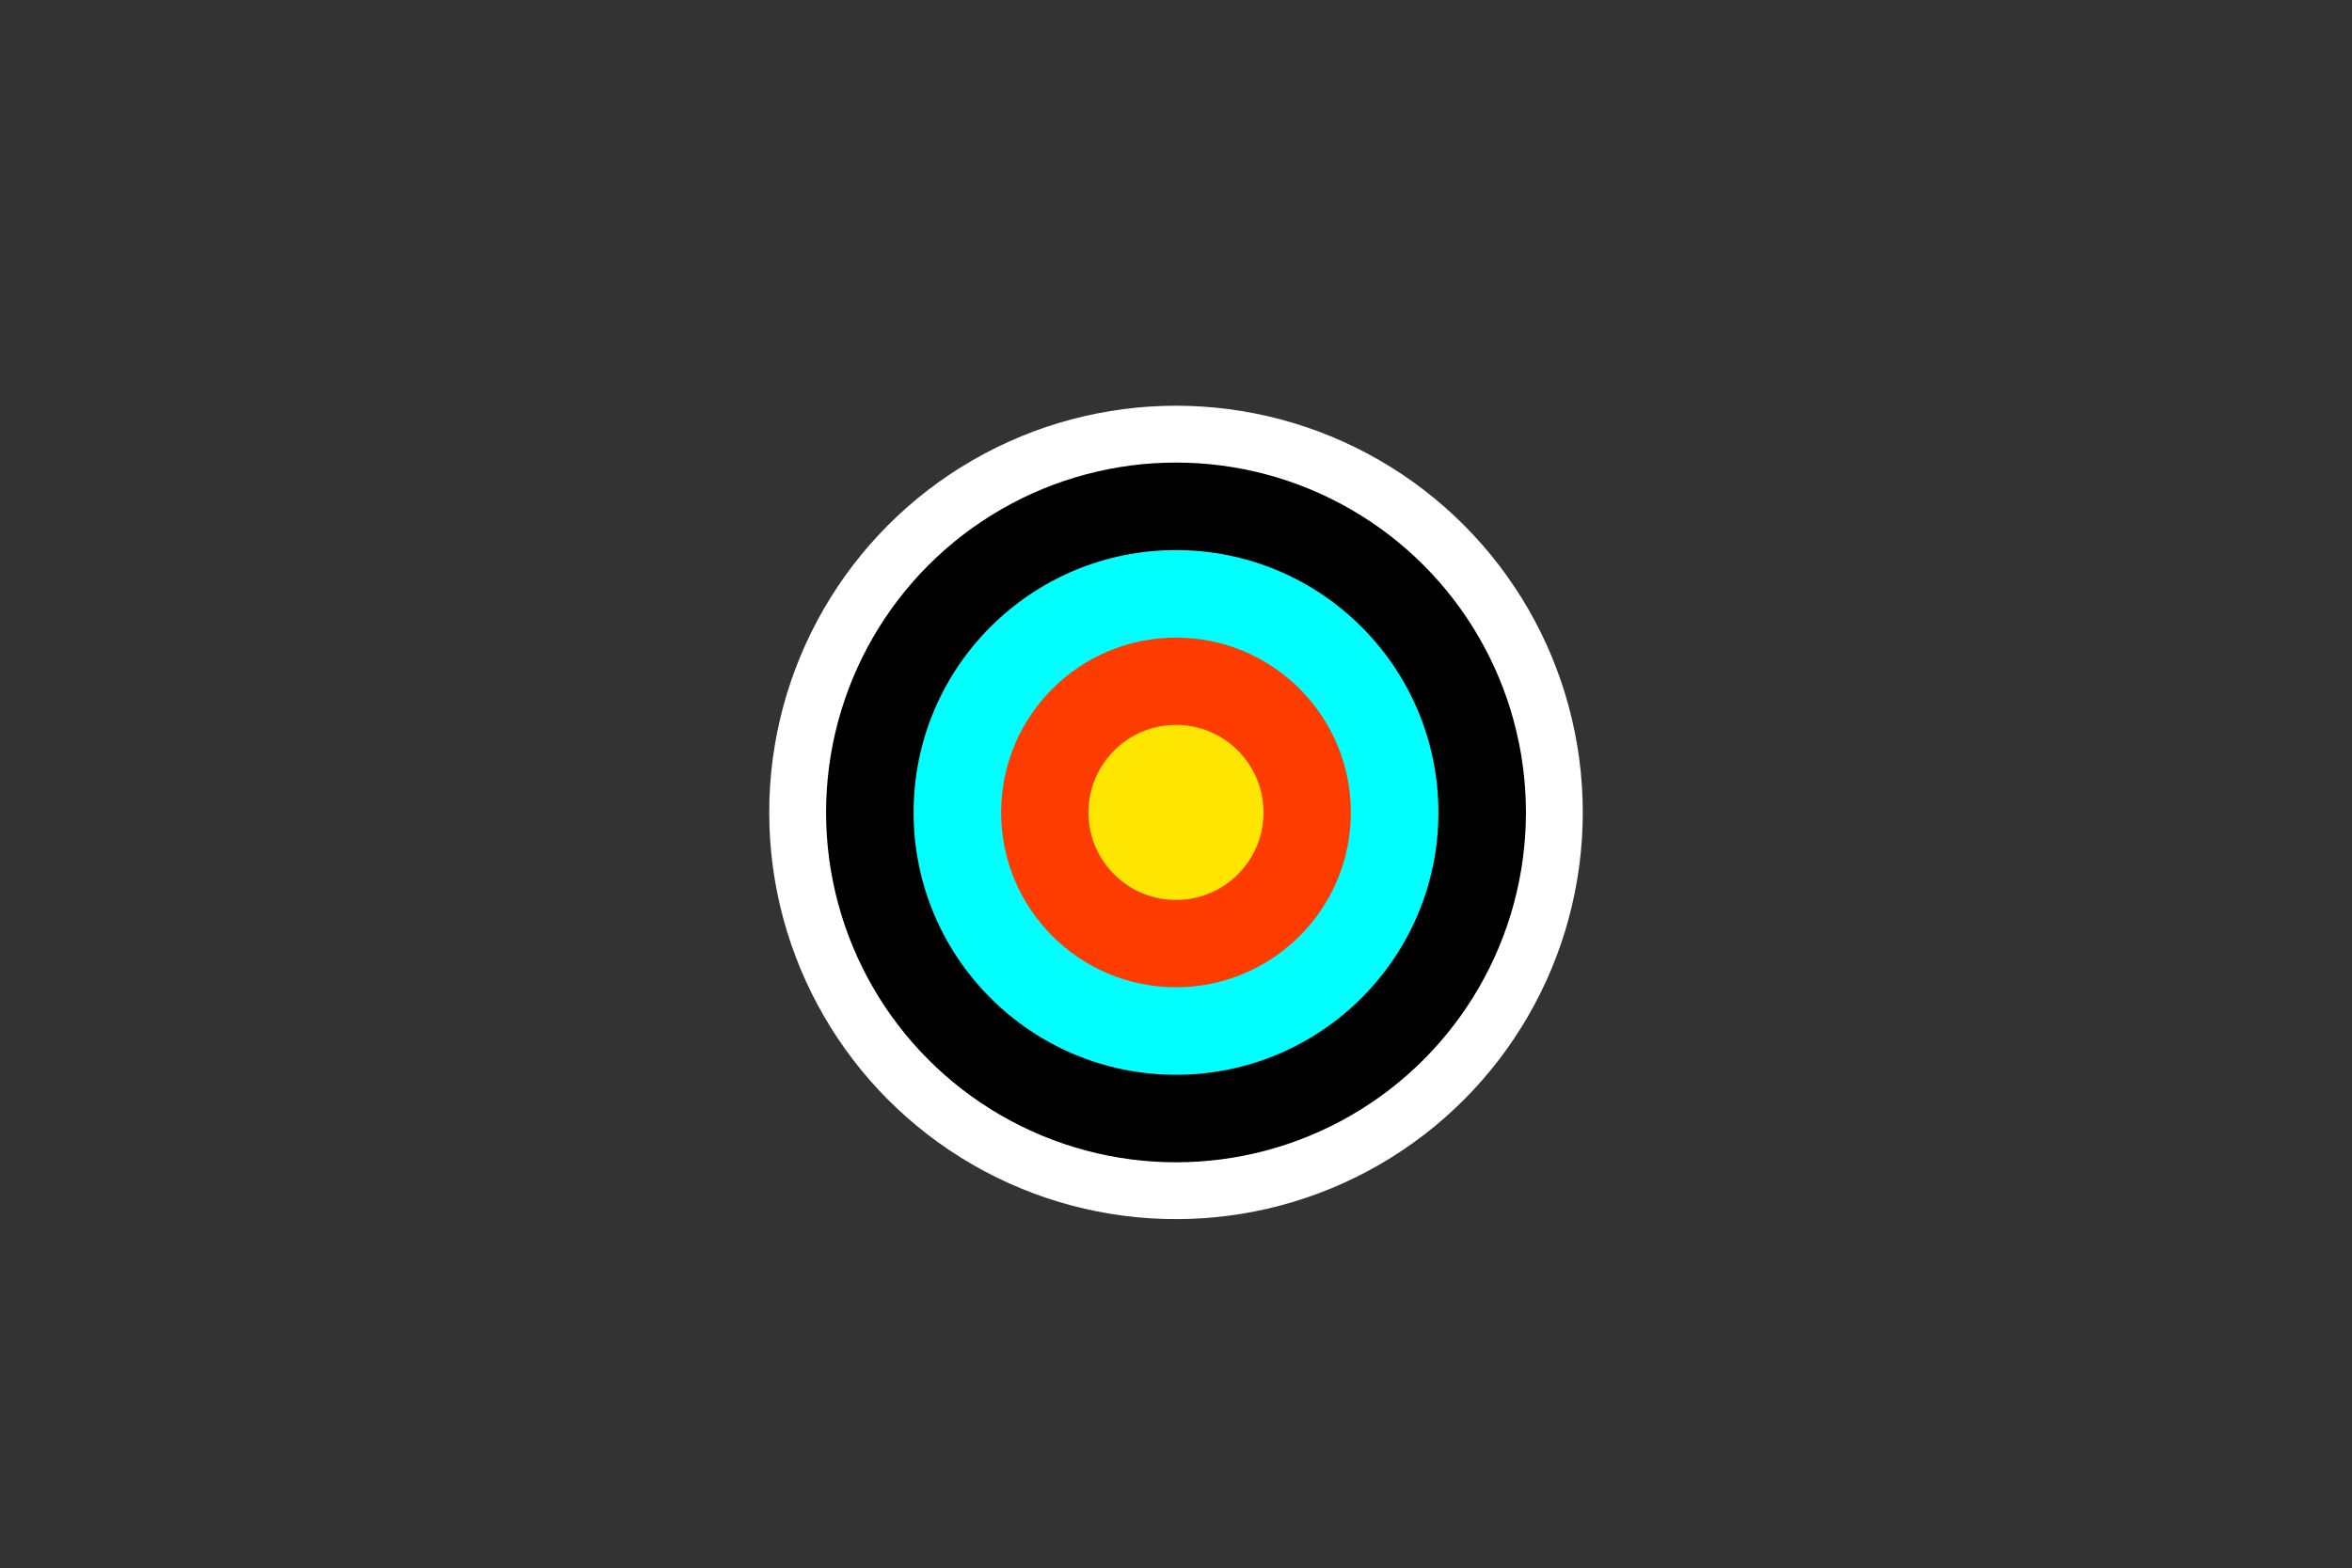<?xml version="1.0" encoding="utf-8"?>
<!-- Generator: Adobe Illustrator 29.3.1, SVG Export Plug-In . SVG Version: 9.03 Build 55982)  -->
<svg version="1.1" baseProfile="tiny" id="Lager_1" xmlns="http://www.w3.org/2000/svg" xmlns:xlink="http://www.w3.org/1999/xlink"
	 x="0px" y="0px" viewBox="0 0 1203.8 802.8" overflow="visible" xml:space="preserve">
<rect x="0" y="0" width="1203.8" height="802.8" fill="#333333" stroke="none"/>
<circle fill="#FFFFFF" cx="601.9" cy="415.9" r="208.2"/>
<circle cx="601.9" cy="415.9" r="179.1"/>
<circle fill="#00FFFF" cx="601.9" cy="415.9" r="134.3"/>
<circle fill="#FF3C00" cx="601.9" cy="415.9" r="89.5"/>
<circle fill="#FFE600" cx="601.9" cy="415.9" r="44.8"/>
</svg>
